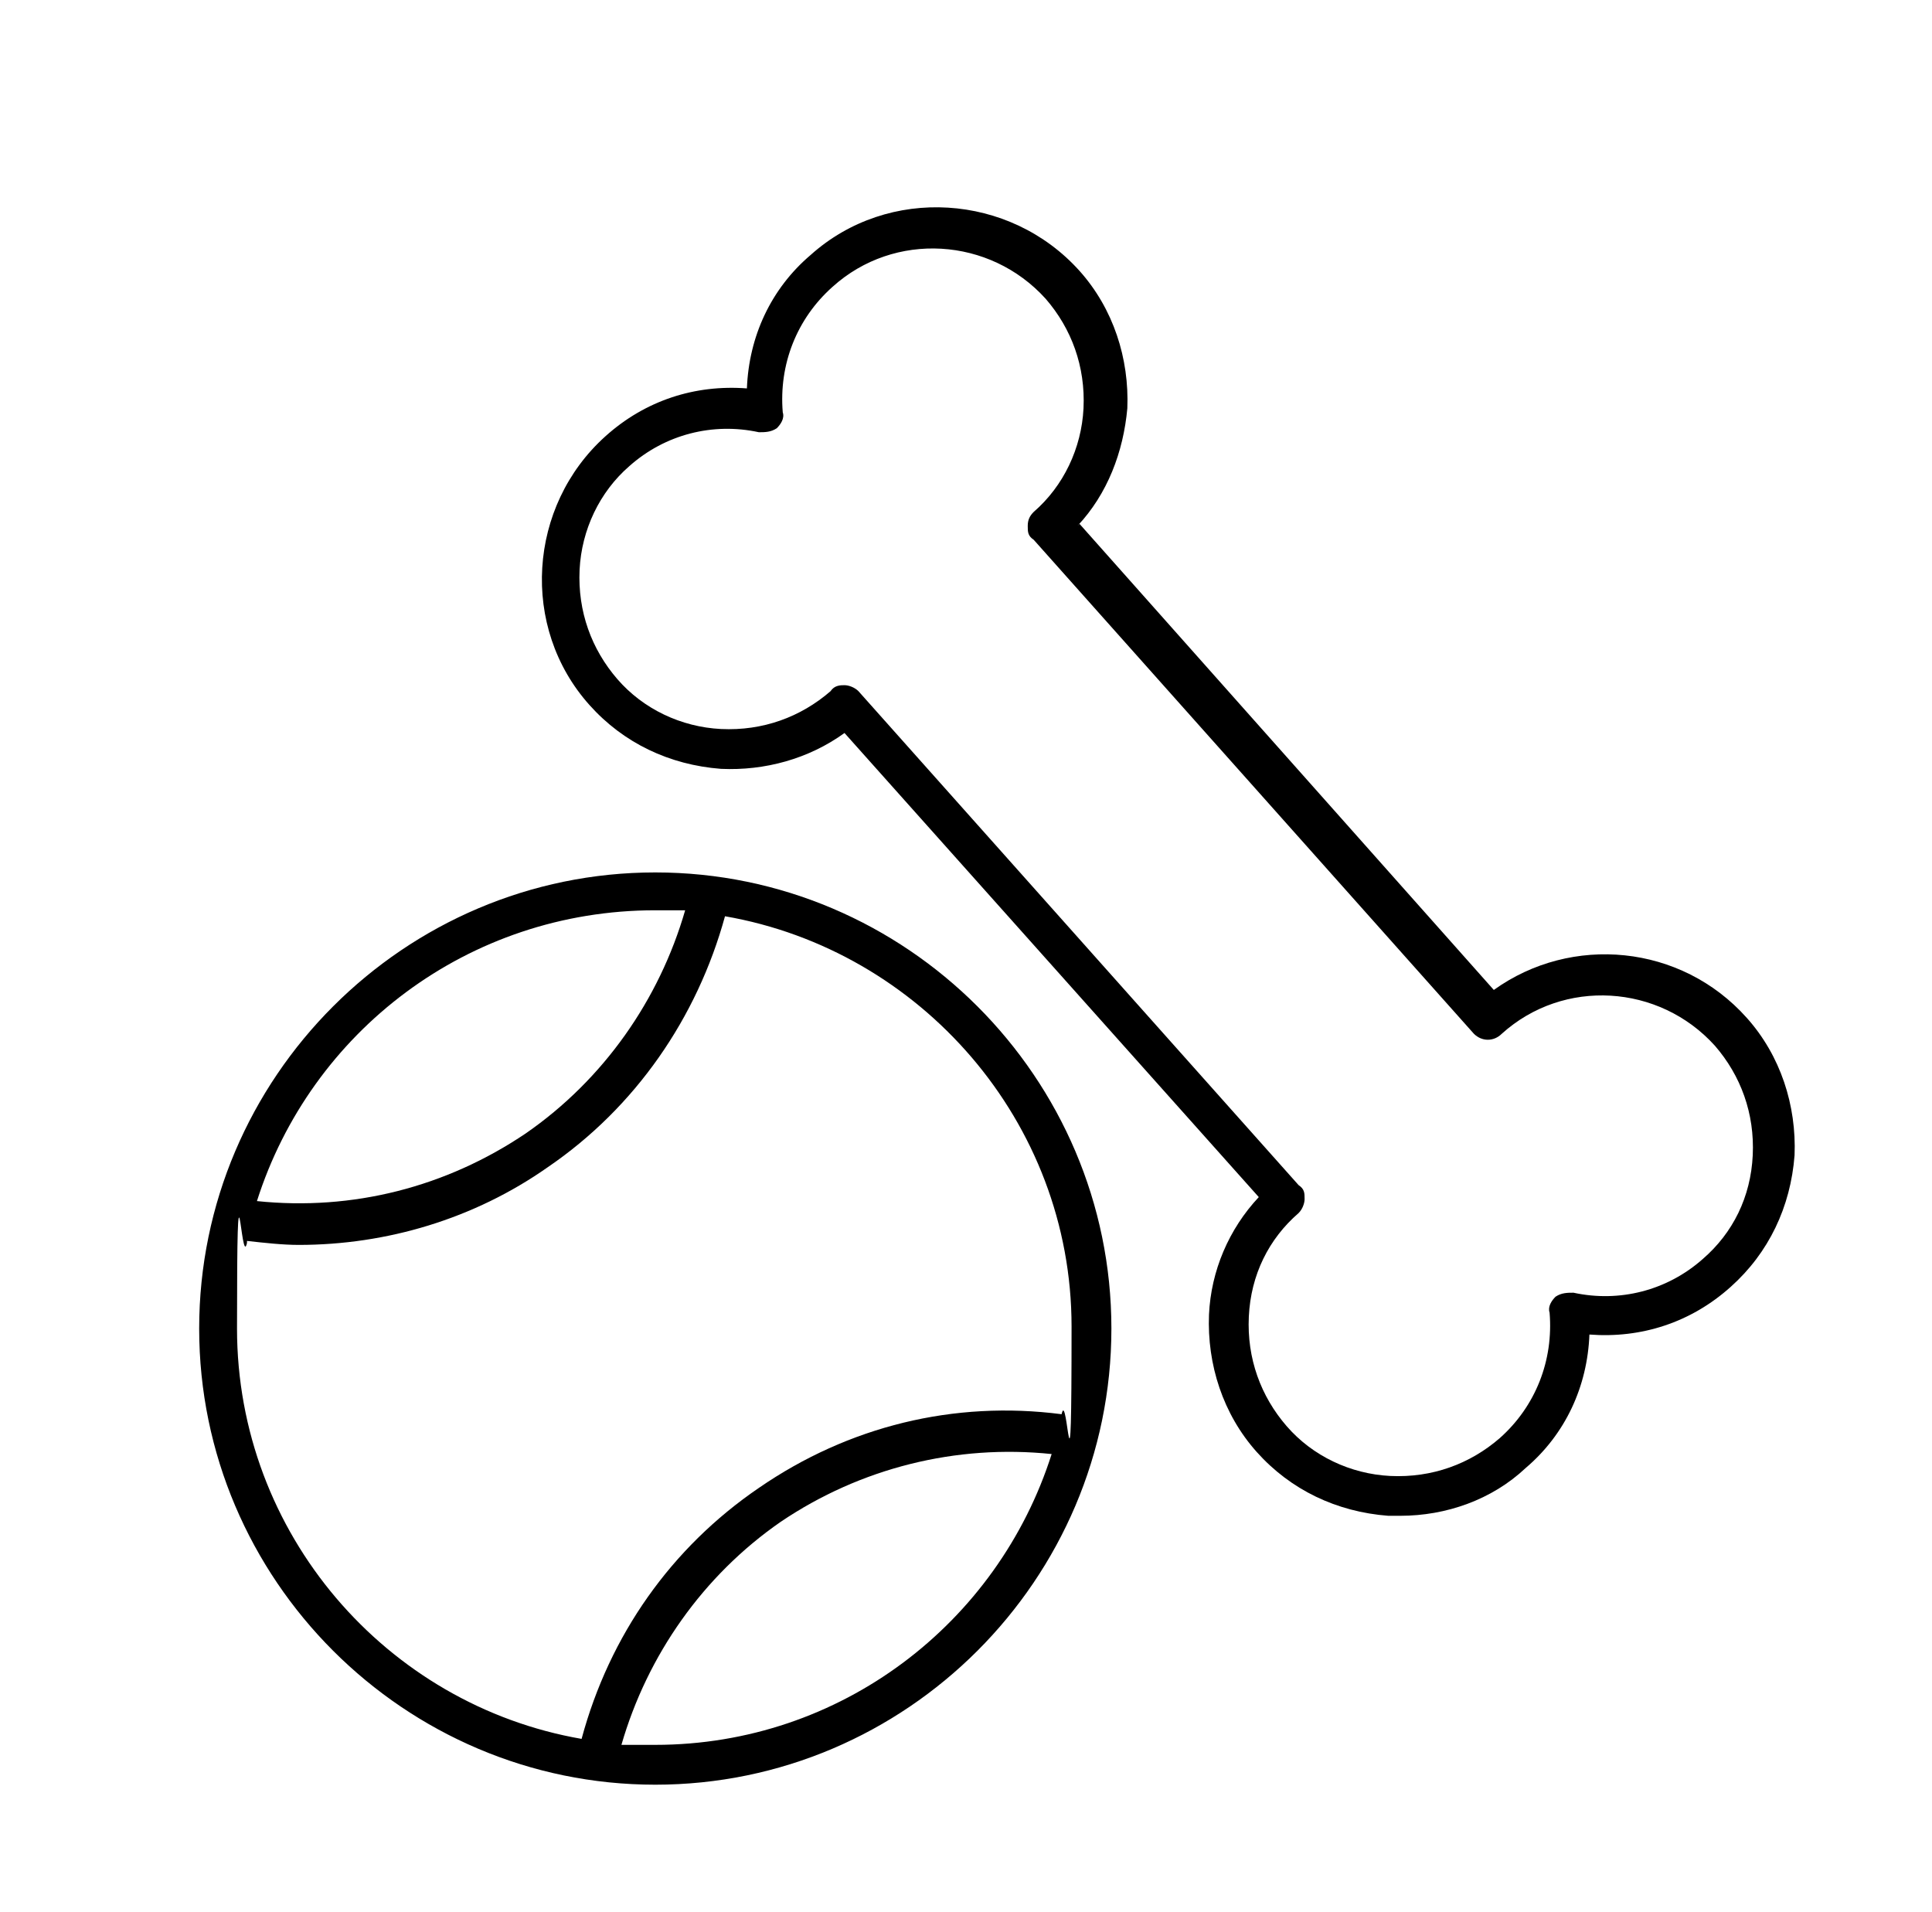 <svg xmlns="http://www.w3.org/2000/svg" id="Calque_1" viewBox="0 0 97 96"><path d="M54.1,26.4c1.5-1.6,2.3-3.7,2.5-5.9.1-2.5-.7-5-2.4-6.9-3.5-3.9-9.6-4.3-13.5-.8-2,1.7-3.1,4.1-3.2,6.7-2.6-.2-5.1.6-7.1,2.4-3.9,3.5-4.3,9.6-.8,13.5,1.7,1.9,4,3,6.6,3.2,2.2.1,4.4-.5,6.2-1.8l20.8,23.3c-1.5,1.6-2.4,3.7-2.5,5.9-.1,2.5.7,5,2.4,6.9s4,3,6.6,3.2c.2,0,.4,0,.6,0,2.3,0,4.6-.8,6.3-2.4,2-1.7,3.1-4.1,3.2-6.7,2.6.2,5.1-.6,7.1-2.4,1.9-1.7,3-4,3.2-6.6.1-2.5-.7-5-2.4-6.9-3.3-3.7-8.8-4.2-12.7-1.4l-20.8-23.4ZM86.1,52.5c1.3,1.5,2,3.4,1.9,5.5s-1,3.9-2.5,5.2c-1.8,1.6-4.2,2.2-6.5,1.7-.3,0-.6,0-.9.2-.2.2-.4.5-.3.8.2,2.4-.7,4.7-2.5,6.3-1.5,1.3-3.4,2-5.5,1.9-2-.1-3.9-1-5.2-2.5-1.3-1.5-2-3.4-1.9-5.5s1-3.9,2.5-5.2h0c.2-.2.3-.5.3-.7,0-.3,0-.5-.3-.7l-22.1-24.8c-.2-.2-.5-.3-.7-.3s-.5,0-.7.3c-1.5,1.3-3.4,2-5.5,1.9-2-.1-3.9-1-5.2-2.5-1.3-1.5-2-3.4-1.9-5.5.1-2,1-3.9,2.5-5.2,1.8-1.6,4.2-2.2,6.5-1.7.3,0,.6,0,.9-.2.2-.2.4-.5.3-.8-.2-2.4.7-4.7,2.5-6.3,3.1-2.8,7.9-2.5,10.7.6,1.3,1.5,2,3.4,1.9,5.5-.1,2-1,3.9-2.5,5.2-.2.2-.3.4-.3.7,0,.3,0,.5.3.7l22.1,24.8c.4.4,1,.4,1.4,0,3.1-2.8,7.9-2.5,10.7.6Z"></path><path d="M32.9,89.6c12.6,0,22.9-10.3,22.9-22.9s-10.3-22.9-22.9-22.9-22.9,10.3-22.9,22.9,10.3,22.9,22.9,22.9ZM32.9,87.6c-.6,0-1.1,0-1.7,0,1.3-4.5,4.1-8.5,8-11.2,4-2.7,8.8-3.9,13.6-3.4-2.7,8.5-10.6,14.6-19.9,14.6ZM32.9,45.7c.5,0,1,0,1.5,0-1.3,4.5-4.1,8.5-8,11.2-4,2.7-8.7,3.9-13.5,3.4,2.7-8.5,10.6-14.6,20-14.6ZM12.4,62.3c.9.1,1.8.2,2.6.2,4.4,0,8.8-1.3,12.5-3.9,4.4-3,7.5-7.5,8.9-12.6,9.8,1.7,17.4,10.3,17.4,20.6s-.2,3-.5,4.4c-5.4-.7-10.7.6-15.2,3.7-4.4,3-7.5,7.4-8.9,12.6-9.8-1.7-17.3-10.3-17.3-20.6s.2-2.9.5-4.3Z"></path></svg>